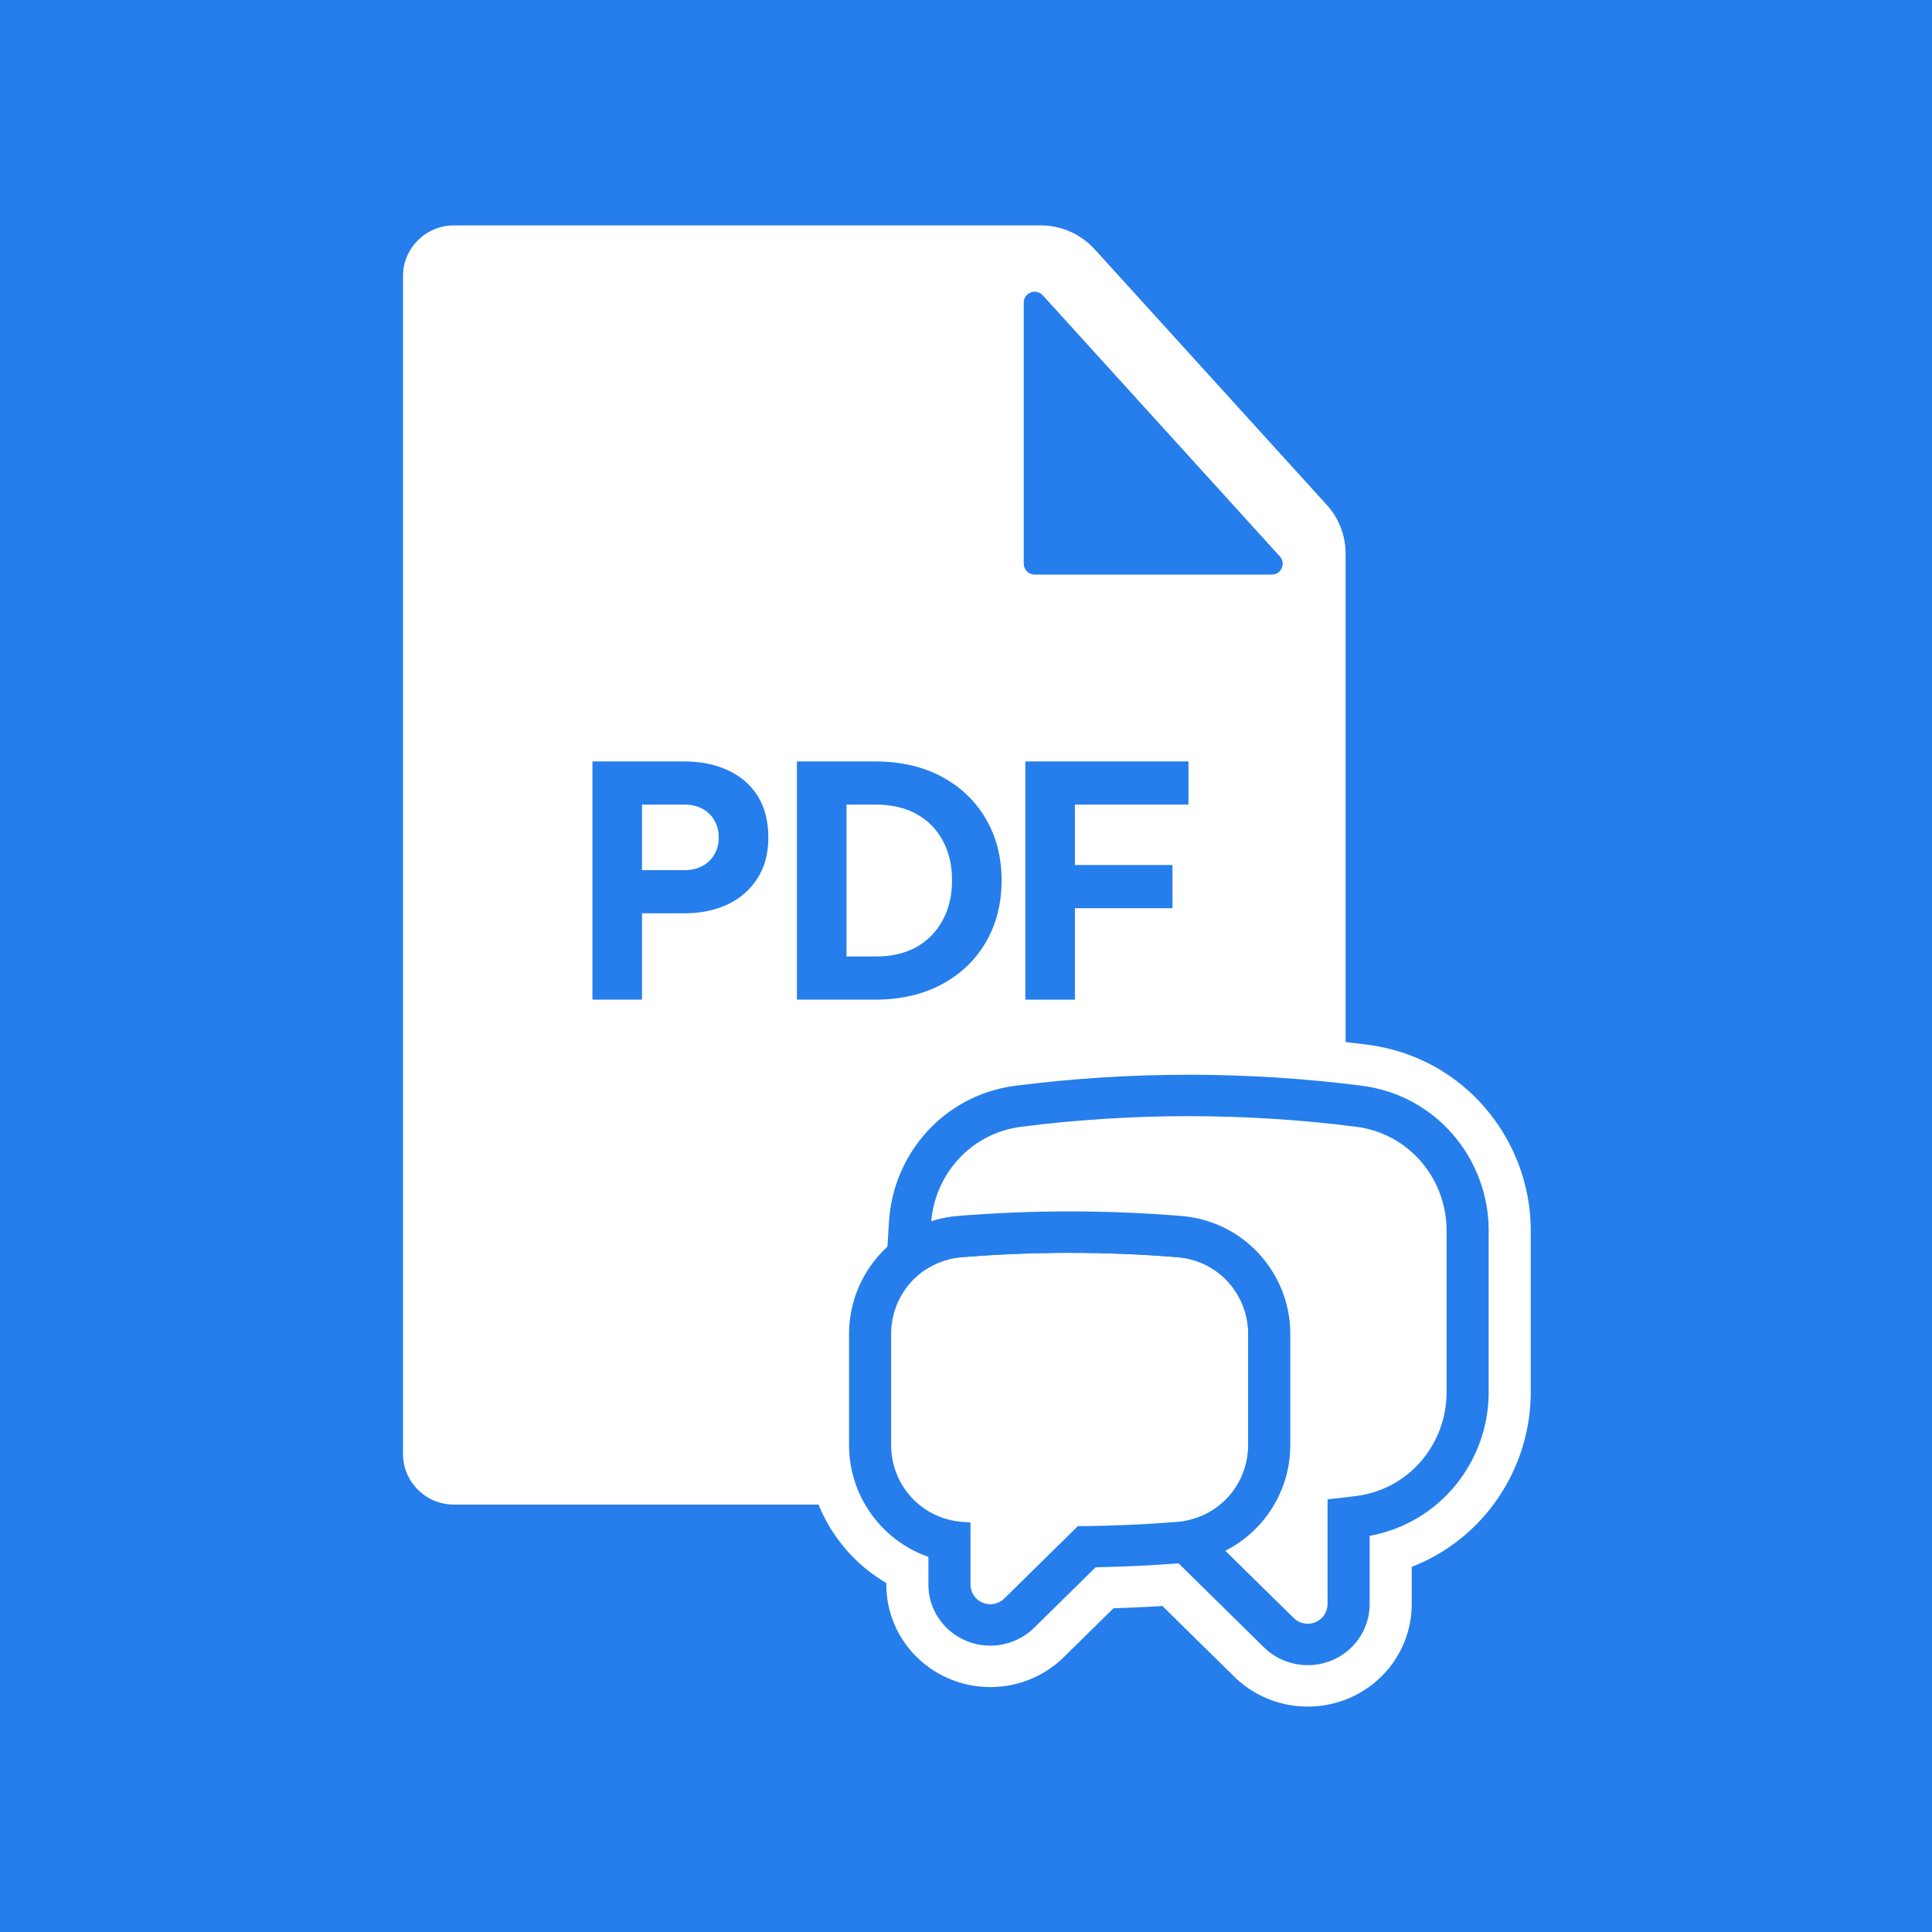<svg width="150" height="150" viewBox="0 0 150 150" fill="none" xmlns="http://www.w3.org/2000/svg">
<rect width="150" height="150" fill="#257EEB"/>
<path d="M78.722 45.391V20.221H80.331L102.439 45.391H78.722Z" fill="#257EEB"/>
<path d="M80.792 17.5C82.393 17.5 83.92 18.174 84.993 19.356L103.015 39.205C103.952 40.238 104.472 41.579 104.472 42.971V112.883C104.472 115.056 102.698 116.818 100.511 116.818H35.25C33.063 116.818 31.29 115.056 31.29 112.883V21.435C31.29 19.262 33.063 17.5 35.25 17.5H80.792ZM80.962 22.929C80.441 22.356 79.483 22.722 79.483 23.494V43.767C79.483 44.232 79.863 44.61 80.331 44.61H98.738C99.473 44.61 99.861 43.744 99.368 43.202L80.962 22.929Z" fill="white"/>
<path d="M79.608 77.614V59.116H92.271V62.468H83.457V67.16H91.029V70.512H83.457V77.614H79.608Z" fill="#257EEB"/>
<path d="M61.873 77.614V59.116H67.907C69.909 59.116 71.648 59.513 73.121 60.307C74.594 61.102 75.736 62.194 76.547 63.585C77.358 64.975 77.764 66.564 77.764 68.352C77.764 70.14 77.358 71.737 76.547 73.144C75.736 74.535 74.594 75.627 73.121 76.422C71.648 77.216 69.909 77.614 67.907 77.614H61.873ZM65.722 74.262H68.006C69.214 74.262 70.257 74.022 71.135 73.542C72.012 73.045 72.691 72.358 73.171 71.481C73.667 70.587 73.915 69.544 73.915 68.352C73.915 67.144 73.667 66.101 73.171 65.224C72.691 64.346 72.012 63.668 71.135 63.188C70.257 62.708 69.214 62.468 68.006 62.468H65.722V74.262Z" fill="#257EEB"/>
<path d="M45.997 77.614V59.116H53.098C54.372 59.116 55.498 59.339 56.475 59.786C57.468 60.233 58.246 60.895 58.809 61.772C59.371 62.65 59.653 63.734 59.653 65.025C59.653 66.283 59.363 67.351 58.784 68.228C58.221 69.105 57.443 69.776 56.45 70.239C55.473 70.686 54.356 70.91 53.098 70.91H49.845V77.614H45.997ZM49.845 67.558H53.123C53.669 67.558 54.141 67.45 54.538 67.235C54.935 67.02 55.241 66.722 55.457 66.341C55.688 65.96 55.804 65.522 55.804 65.025C55.804 64.512 55.688 64.065 55.457 63.684C55.241 63.303 54.935 63.006 54.538 62.79C54.141 62.575 53.669 62.468 53.123 62.468H49.845V67.558Z" fill="#257EEB"/>
<path d="M105.304 87.483C101.039 86.936 96.701 86.661 92.29 86.658C87.881 86.658 83.538 86.939 79.277 87.483C75.33 87.988 72.518 91.244 72.284 95.016C72.971 94.79 73.682 94.647 74.404 94.589C80.157 94.12 85.941 94.12 91.695 94.589C96.537 94.985 99.991 99.015 99.991 103.551V112.213C99.993 113.878 99.527 115.511 98.646 116.932C97.764 118.353 96.501 119.507 94.995 120.266L100.443 125.626C100.658 125.837 100.933 125.982 101.231 126.04C101.53 126.098 101.839 126.068 102.12 125.954C102.402 125.839 102.642 125.645 102.811 125.396C102.981 125.147 103.071 124.854 103.071 124.554V116.409C103.816 116.331 104.561 116.245 105.304 116.151C109.427 115.621 112.312 112.09 112.312 108.106V95.527C112.312 91.545 109.427 88.01 105.304 87.483Z" fill="white"/>
<path d="M118.847 95.527C118.847 88.564 113.771 82.083 106.149 81.106C101.598 80.523 96.979 80.23 92.294 80.227H92.29C87.599 80.227 82.974 80.526 78.436 81.105H78.434C71.143 82.039 66.172 88.018 65.762 94.624L65.173 104.127L74.35 101.116C74.54 101.054 74.737 101.014 74.937 100.998H74.943C80.338 100.559 85.76 100.557 91.155 100.997C92.415 101.101 93.457 102.166 93.457 103.551V112.221C93.457 112.701 93.323 113.172 93.069 113.581C92.815 113.99 92.451 114.322 92.017 114.541L84.027 118.568L95.826 130.176C96.955 131.286 98.393 132.042 99.958 132.348C101.523 132.654 103.145 132.496 104.62 131.896C106.094 131.295 107.356 130.277 108.243 128.971C109.13 127.666 109.604 126.131 109.606 124.56V121.651C115.264 119.458 118.847 113.959 118.847 108.106V95.527ZM112.313 108.106C112.313 112.09 109.427 115.622 105.304 116.151C104.561 116.246 103.817 116.332 103.072 116.41V124.554C103.071 124.854 102.981 125.147 102.811 125.396C102.642 125.644 102.402 125.839 102.121 125.953C101.84 126.068 101.53 126.098 101.231 126.04C101.007 125.996 100.797 125.904 100.615 125.771L100.443 125.625L94.995 120.266C96.501 119.507 97.764 118.353 98.646 116.932C99.528 115.511 99.993 113.878 99.991 112.213V103.551C99.991 99.015 96.537 94.985 91.695 94.589C85.941 94.12 80.157 94.12 74.403 94.589C73.682 94.647 72.971 94.791 72.285 95.016C72.519 91.244 75.33 87.989 79.277 87.483C83.538 86.94 87.882 86.658 92.29 86.658C96.701 86.661 101.039 86.936 105.304 87.483L105.687 87.541C109.605 88.232 112.313 91.67 112.313 95.527V108.106Z" fill="white"/>
<path d="M83.049 97.269C85.876 97.269 88.673 97.383 91.44 97.611C94.603 97.869 96.911 100.509 96.911 103.553V112.213C96.911 115.259 94.594 117.901 91.428 118.156C88.875 118.362 86.295 118.473 83.69 118.489L77.977 124.11C77.762 124.322 77.487 124.466 77.189 124.524C76.89 124.582 76.581 124.552 76.299 124.438C76.018 124.323 75.778 124.129 75.608 123.88C75.439 123.631 75.349 123.338 75.348 123.039V118.208L74.671 118.156C71.504 117.903 69.188 115.259 69.188 112.213V103.551C69.188 100.509 71.498 97.869 74.658 97.609C77.449 97.381 80.249 97.267 83.049 97.269Z" fill="white"/>
<path d="M96.911 112.213C96.911 115.259 94.595 117.901 91.428 118.156C88.875 118.362 86.295 118.472 83.69 118.489L77.977 124.109C77.762 124.321 77.487 124.465 77.189 124.524C76.965 124.568 76.735 124.562 76.515 124.507L76.299 124.438C76.088 124.352 75.9 124.222 75.748 124.057L75.609 123.881C75.44 123.632 75.349 123.339 75.349 123.039V118.208L74.671 118.156C71.504 117.903 69.188 115.259 69.188 112.213V103.551C69.189 100.509 71.498 97.869 74.658 97.608C77.1 97.409 79.549 97.298 81.999 97.274L83.049 97.269C85.876 97.269 88.673 97.383 91.44 97.611L91.735 97.642C94.745 98.035 96.911 100.605 96.911 103.553V112.213ZM62.654 112.213C62.654 116.612 65.034 120.699 68.814 122.905V123.044C68.816 124.615 69.29 126.15 70.177 127.455C71.064 128.761 72.325 129.779 73.799 130.379C75.274 130.98 76.897 131.138 78.462 130.832C80.027 130.526 81.466 129.77 82.595 128.66L82.596 128.657L86.45 124.865C88.298 124.809 90.135 124.713 91.962 124.565V124.564C98.694 124.022 103.445 118.431 103.445 112.213V103.553C103.445 97.347 98.714 91.756 91.985 91.204V91.202C89.035 90.96 86.058 90.84 83.054 90.84H83.052L83.049 90.838V90.84C80.068 90.838 77.089 90.957 74.118 91.2H74.113C67.392 91.754 62.654 97.342 62.654 103.551V112.213Z" fill="white"/>
<path d="M105.304 87.483C101.039 86.936 96.701 86.661 92.29 86.658C87.881 86.658 83.538 86.939 79.277 87.483C75.33 87.988 72.518 91.244 72.284 95.016C72.971 94.79 73.682 94.647 74.404 94.589C80.157 94.12 85.941 94.12 91.695 94.589C96.537 94.985 99.991 99.015 99.991 103.551V112.213C99.993 113.878 99.527 115.512 98.646 116.932C97.764 118.353 96.501 119.507 94.995 120.266L100.443 125.626C100.658 125.837 100.933 125.982 101.231 126.04C101.53 126.098 101.839 126.068 102.12 125.954C102.402 125.839 102.642 125.645 102.811 125.396C102.981 125.147 103.071 124.854 103.071 124.555V116.409C103.816 116.331 104.561 116.245 105.304 116.151C109.427 115.621 112.312 112.09 112.312 108.106V95.527C112.312 91.545 109.427 88.01 105.304 87.483Z" fill="white"/>
<path d="M115.58 95.527C115.58 90.055 111.599 85.048 105.726 84.296C101.319 83.73 96.84 83.445 92.292 83.443C87.742 83.443 83.257 83.733 78.857 84.294C73.238 85.014 69.345 89.631 69.023 94.82L68.728 99.572L73.317 98.067C73.755 97.923 74.21 97.831 74.67 97.794H74.674C80.248 97.34 85.851 97.34 91.425 97.794L91.426 97.793C94.477 98.044 96.724 100.591 96.724 103.551V112.217C96.725 113.29 96.425 114.342 95.857 115.257C95.29 116.172 94.475 116.915 93.505 117.403L89.511 119.417L98.134 127.901C98.806 128.562 99.663 129.012 100.595 129.194C101.526 129.376 102.492 129.283 103.37 128.925C104.248 128.567 104.999 127.961 105.527 127.184C106.055 126.407 106.338 125.493 106.339 124.558V119.242C111.872 118.231 115.58 113.39 115.58 108.106V95.527ZM112.313 108.106C112.313 112.09 109.427 115.622 105.304 116.151L104.188 116.286C103.816 116.329 103.444 116.371 103.072 116.41V124.554C103.071 124.854 102.98 125.147 102.811 125.396C102.642 125.644 102.402 125.839 102.121 125.953C101.84 126.068 101.53 126.098 101.231 126.04C101.007 125.996 100.797 125.904 100.615 125.771L100.443 125.625L94.995 120.266C96.501 119.507 97.764 118.353 98.646 116.932C99.528 115.511 99.993 113.878 99.991 112.213V103.551C99.991 99.015 96.537 94.985 91.694 94.589C85.941 94.12 80.157 94.12 74.403 94.589C73.682 94.647 72.971 94.791 72.285 95.016C72.519 91.244 75.33 87.989 79.277 87.483C83.538 86.94 87.882 86.658 92.29 86.658C96.701 86.661 101.039 86.936 105.304 87.483L105.687 87.541C109.605 88.232 112.313 91.67 112.313 95.527V108.106Z" fill="#257EEB"/>
<path d="M83.049 97.269C85.876 97.269 88.673 97.383 91.44 97.611C94.603 97.869 96.911 100.509 96.911 103.553V112.213C96.911 115.259 94.594 117.901 91.428 118.156C88.875 118.362 86.295 118.473 83.69 118.489L77.977 124.11C77.762 124.322 77.487 124.466 77.189 124.524C76.89 124.583 76.581 124.553 76.299 124.438C76.018 124.323 75.778 124.129 75.608 123.88C75.439 123.631 75.349 123.338 75.348 123.039V118.208L74.671 118.156C71.504 117.903 69.188 115.259 69.188 112.213V103.551C69.188 100.509 71.498 97.869 74.658 97.609C77.449 97.381 80.249 97.267 83.049 97.269Z" fill="white"/>
<path d="M69.188 103.551C69.188 100.509 71.498 97.869 74.658 97.608C77.1 97.409 79.549 97.298 81.998 97.274L83.049 97.269C85.876 97.269 88.673 97.383 91.44 97.611L91.734 97.642C94.745 98.035 96.911 100.605 96.911 103.553V112.213C96.911 115.259 94.594 117.901 91.428 118.156C88.875 118.362 86.295 118.472 83.689 118.489L77.977 124.109C77.762 124.321 77.487 124.465 77.189 124.524C76.964 124.568 76.734 124.562 76.515 124.508L76.299 124.438C76.088 124.352 75.9 124.222 75.748 124.057L75.609 123.881C75.439 123.632 75.349 123.339 75.348 123.039V118.209L74.671 118.156C71.504 117.903 69.188 115.259 69.188 112.213V103.551ZM65.921 112.213C65.921 116.08 68.385 119.589 72.081 120.873V123.042C72.082 123.977 72.365 124.891 72.893 125.668C73.421 126.445 74.172 127.051 75.05 127.409C75.927 127.767 76.893 127.86 77.825 127.678C78.757 127.496 79.614 127.046 80.286 126.385L85.065 121.683C87.292 121.641 89.502 121.537 91.695 121.36C96.644 120.961 100.178 116.845 100.178 112.213V103.553C100.178 98.928 96.658 94.814 91.713 94.408C88.854 94.173 85.965 94.054 83.049 94.054C80.158 94.052 77.269 94.169 74.388 94.404H74.385C69.444 94.812 65.921 98.925 65.921 103.551V112.213Z" fill="#257EEB"/>
</svg>
